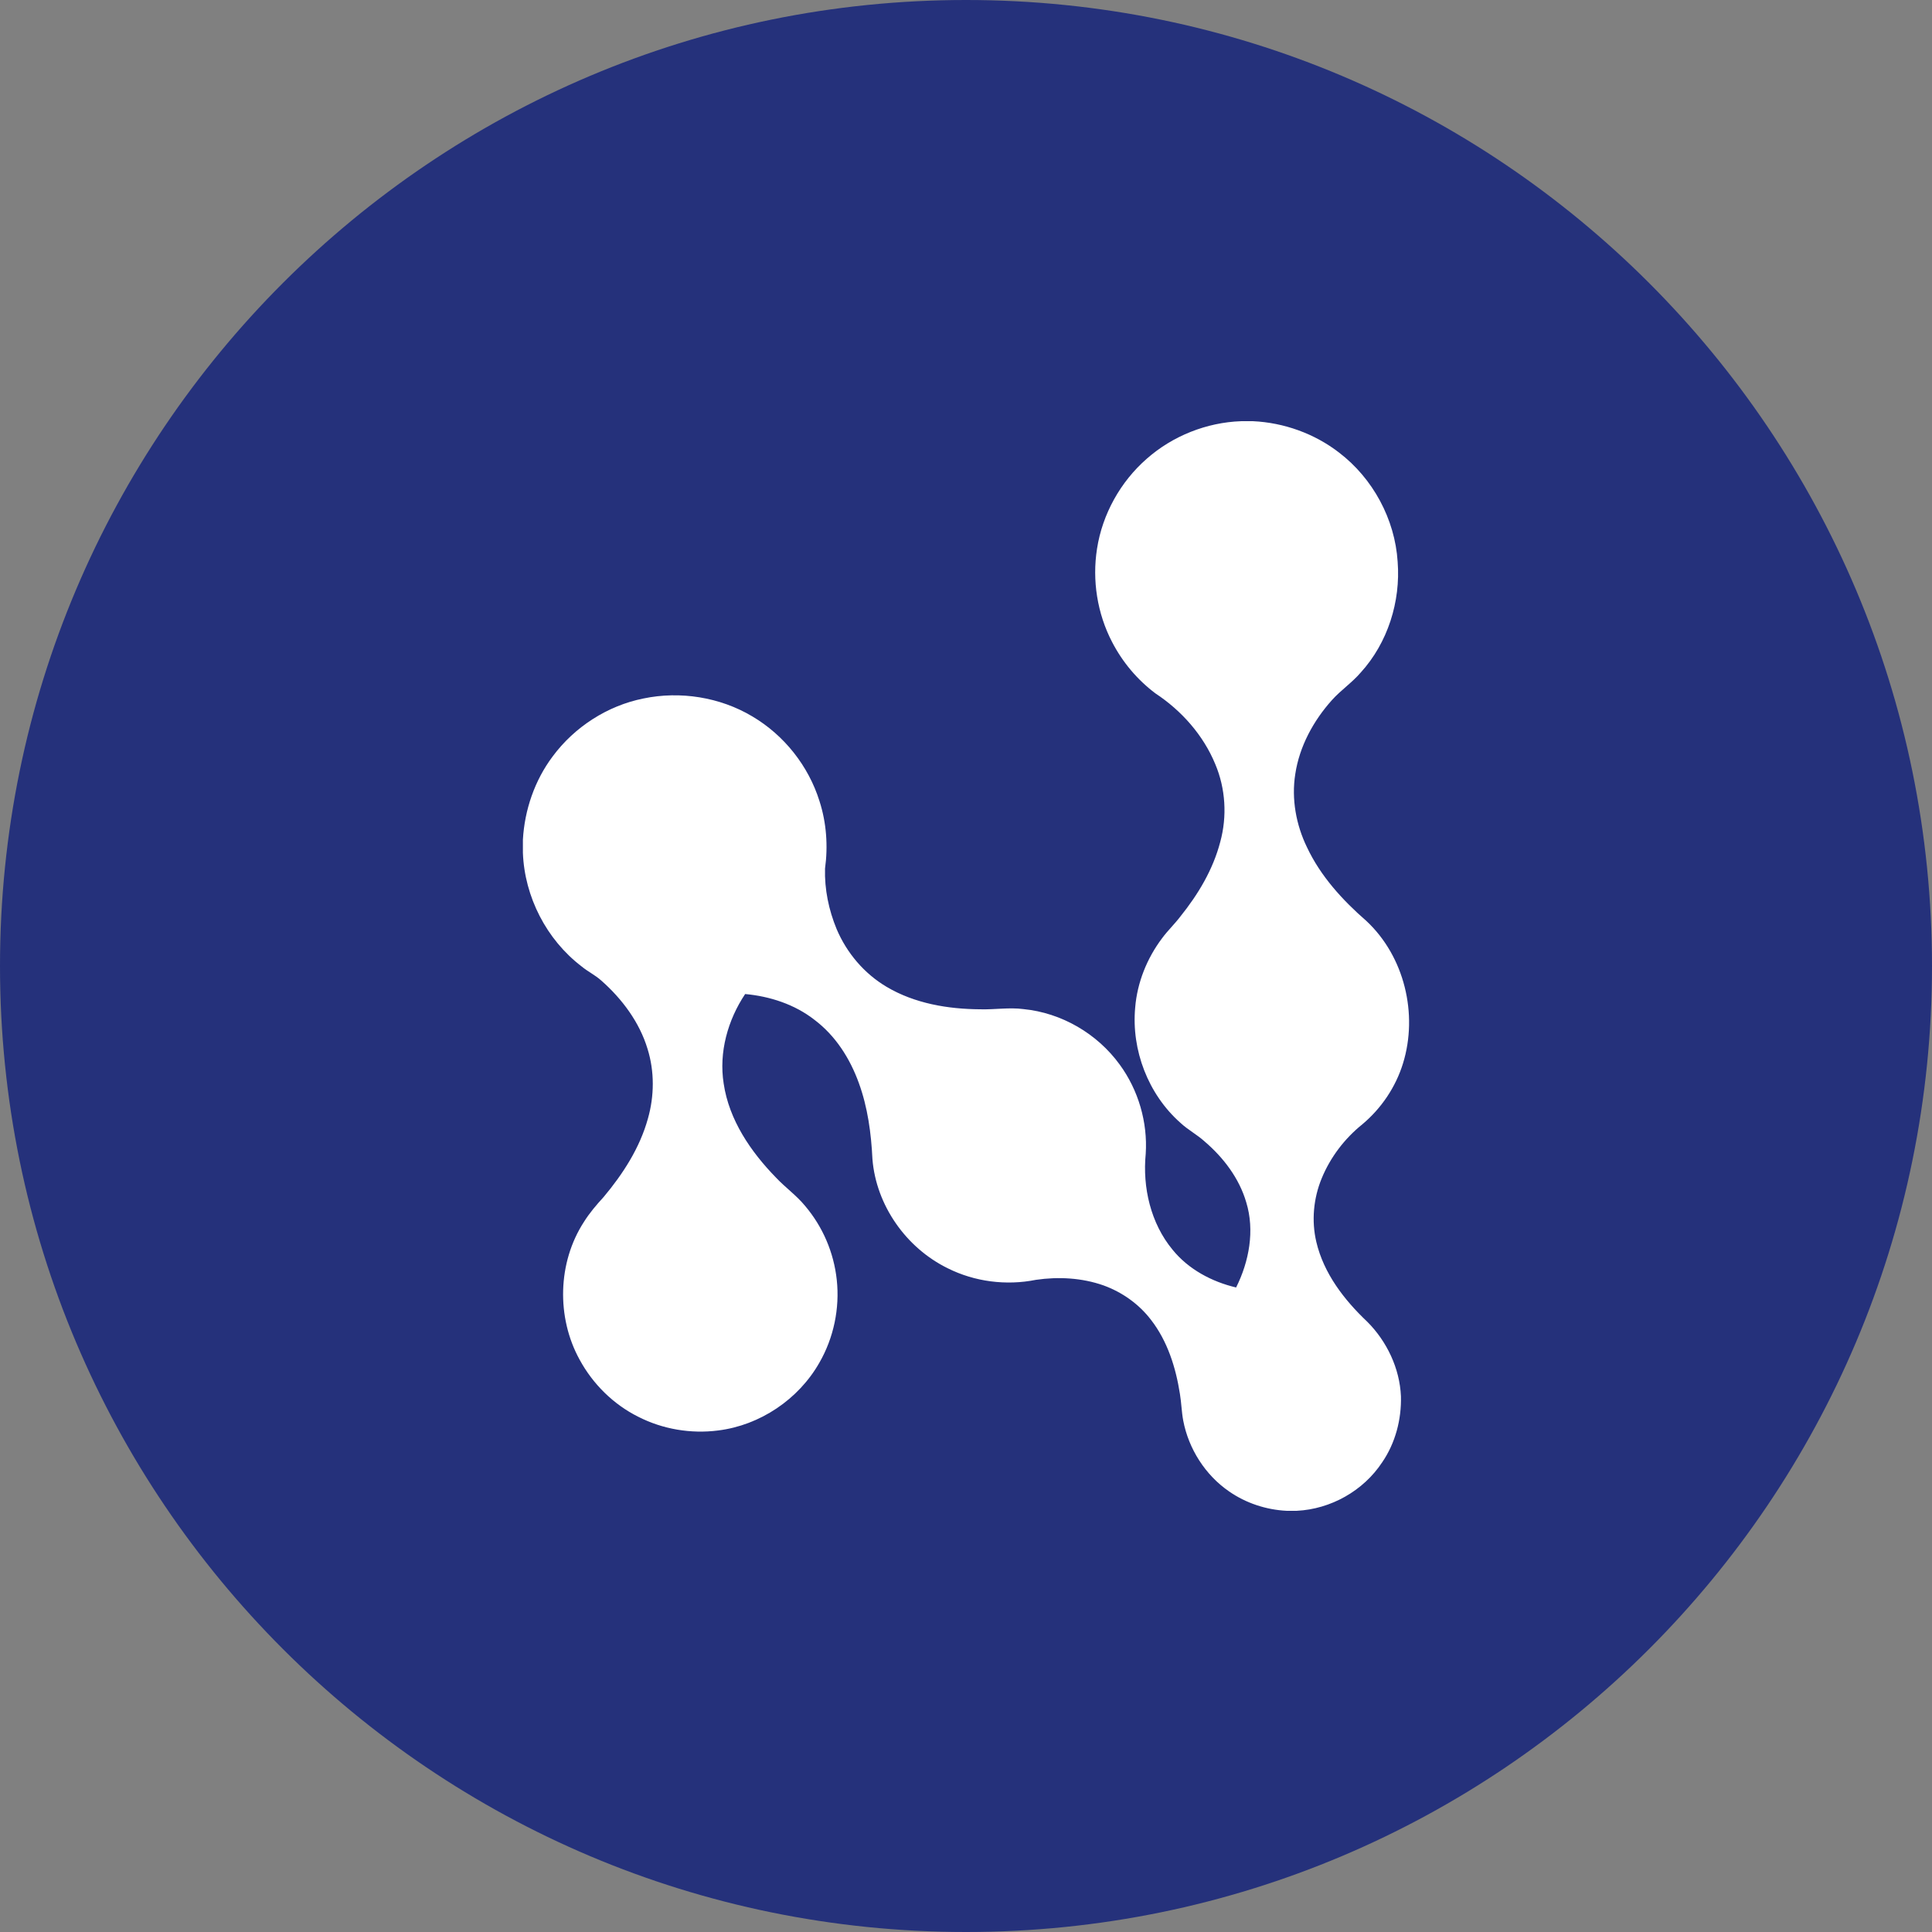 <?xml version="1.0" encoding="UTF-8"?>
<svg id="NuScale" xmlns="http://www.w3.org/2000/svg" version="1.1" viewBox="0 0 102 102">
  <rect x="0" y="0" width="102" height="102" fill="#808080" stroke="none"/>
  <!-- Generator: Adobe Illustrator 29.3.1, SVG Export Plug-In . SVG Version: 2.1.0 Build 151)  -->
  <defs>
    <style>
      .st0 {
        fill: #fff;
      }

      .st1 {
        fill: #25317b;
      }
    </style>
  </defs>
  <path class="st1" d="M102,51c0,14.083-5.708,26.833-14.938,36.062s-21.979,14.938-36.062,14.938-26.833-5.708-36.062-14.938S0,65.083,0,51,5.708,24.167,14.938,14.938,36.917,0,51,0s26.833,5.708,36.062,14.938,14.938,21.979,14.938,36.062Z"/>
  <path id="Layer" class="st0" d="M65.52,22.237h.632c.817.038,1.629.202,2.398.481s1.497.674,2.145,1.175c.893.681,1.632,1.561,2.164,2.551s.859,2.09.93,3.213c.082,1.051-.049,2.122-.379,3.126s-.858,1.941-1.572,2.725c-.229.267-.49.498-.753.729s-.527.459-.761.72c-.49.545-.921,1.158-1.256,1.817s-.575,1.365-.684,2.095c-.104.659-.093,1.329.016,1.983s.316,1.291.605,1.885c.36.763.828,1.46,1.365,2.104s1.141,1.235,1.773,1.785c1.002.937,1.686,2.165,2.018,3.485s.313,2.731-.09,4.033c-.191.621-.477,1.215-.84,1.758s-.805,1.036-1.306,1.456c-.468.376-.891.812-1.253,1.292s-.665,1.006-.893,1.562c-.218.528-.354,1.09-.403,1.657s-.011,1.143.12,1.698c.196.833.564,1.599,1.035,2.3s1.046,1.339,1.656,1.916c.518.518.945,1.133,1.252,1.803s.492,1.395.524,2.13c.016.61-.057,1.228-.222,1.821s-.421,1.159-.769,1.666c-.496.752-1.174,1.37-1.953,1.811s-1.659.705-2.558.749h-.534c-.539-.027-1.076-.128-1.589-.3s-1.004-.414-1.45-.725c-.626-.43-1.16-.991-1.573-1.632s-.704-1.359-.846-2.105c-.044-.234-.068-.471-.091-.707s-.045-.47-.083-.699c-.109-.697-.272-1.395-.518-2.058s-.572-1.292-1.008-1.854c-.316-.414-.695-.779-1.118-1.085s-.892-.554-1.388-.734c-.572-.202-1.169-.319-1.77-.364s-1.209-.018-1.803.069c-.784.158-1.593.182-2.383.079s-1.561-.335-2.269-.689c-1.1-.539-2.046-1.37-2.74-2.371s-1.139-2.172-1.237-3.392c-.033-.681-.095-1.365-.208-2.039s-.276-1.339-.511-1.982c-.234-.648-.542-1.272-.93-1.839s-.857-1.076-1.412-1.495c-.523-.409-1.111-.719-1.732-.942s-1.275-.36-1.928-.419c-.458.686-.806,1.454-1.008,2.258s-.256,1.642-.125,2.47c.142.959.498,1.858.986,2.687s1.106,1.589,1.77,2.27c.245.261.515.496.78.734s.527.481.756.759c.468.55.85,1.169,1.133,1.829s.468,1.363.545,2.082c.082.752.041,1.517-.114,2.258s-.425,1.457-.801,2.111c-.55.97-1.335,1.798-2.258,2.417s-1.986,1.031-3.091,1.167c-.719.093-1.449.076-2.16-.045s-1.403-.347-2.046-.674c-.659-.327-1.261-.76-1.785-1.272s-.971-1.103-1.32-1.746c-.616-1.117-.907-2.4-.87-3.672s.402-2.533,1.099-3.606c.147-.234.311-.458.485-.674s.36-.426.55-.633c.512-.61.991-1.261,1.396-1.953s.734-1.425.947-2.198c.169-.594.256-1.215.255-1.836s-.091-1.242-.276-1.836c-.212-.703-.547-1.362-.967-1.967s-.923-1.155-1.474-1.64c-.163-.147-.343-.267-.523-.384s-.36-.232-.523-.368c-.926-.708-1.678-1.626-2.209-2.657s-.842-2.175-.885-3.335v-.697c.044-.784.199-1.566.462-2.31s.633-1.449,1.107-2.081c.577-.779,1.299-1.449,2.115-1.972s1.726-.899,2.679-1.09c.97-.202,1.98-.221,2.962-.061s1.935.497,2.791,1.009c.839.496,1.58,1.149,2.183,1.911s1.069,1.63,1.358,2.556c.185.572.3,1.166.347,1.765s.029,1.204-.053,1.798c-.016.545.033,1.092.138,1.629s.266,1.062.473,1.563c.267.632.632,1.22,1.077,1.738s.971.964,1.559,1.313c.741.441,1.553.735,2.391.921s1.705.261,2.555.267c.381.011.763-.016,1.143-.034s.759-.026,1.134.023c1.008.098,1.983.422,2.855.926s1.64,1.188,2.233,2.005c.49.67.861,1.43,1.095,2.231s.332,1.642.278,2.476c-.087.888-.022,1.806.21,2.676s.629,1.693,1.207,2.39c.419.518.937.94,1.51,1.271s1.203.571,1.845.723c.343-.686.591-1.438.696-2.205s.067-1.548-.162-2.295c-.185-.632-.485-1.22-.862-1.757s-.832-1.021-1.328-1.446c-.202-.185-.425-.34-.647-.496s-.443-.311-.639-.496c-.85-.752-1.498-1.711-1.908-2.763s-.582-2.199-.478-3.327c.054-.659.21-1.307.451-1.923s.568-1.198.966-1.727c.147-.202.313-.389.481-.577s.336-.376.489-.577c.468-.583.899-1.201,1.26-1.856s.652-1.347.843-2.077c.185-.675.256-1.381.212-2.078s-.202-1.386-.474-2.029c-.316-.768-.763-1.476-1.302-2.105s-1.171-1.179-1.858-1.632c-.479-.36-.915-.774-1.299-1.23s-.716-.955-.989-1.483c-.392-.752-.656-1.566-.79-2.401s-.136-1.69-.005-2.524c.142-.915.452-1.8.9-2.608s1.034-1.538,1.726-2.142c.686-.605,1.476-1.084,2.322-1.42s1.747-.53,2.657-.562h0Z"/>
</svg>